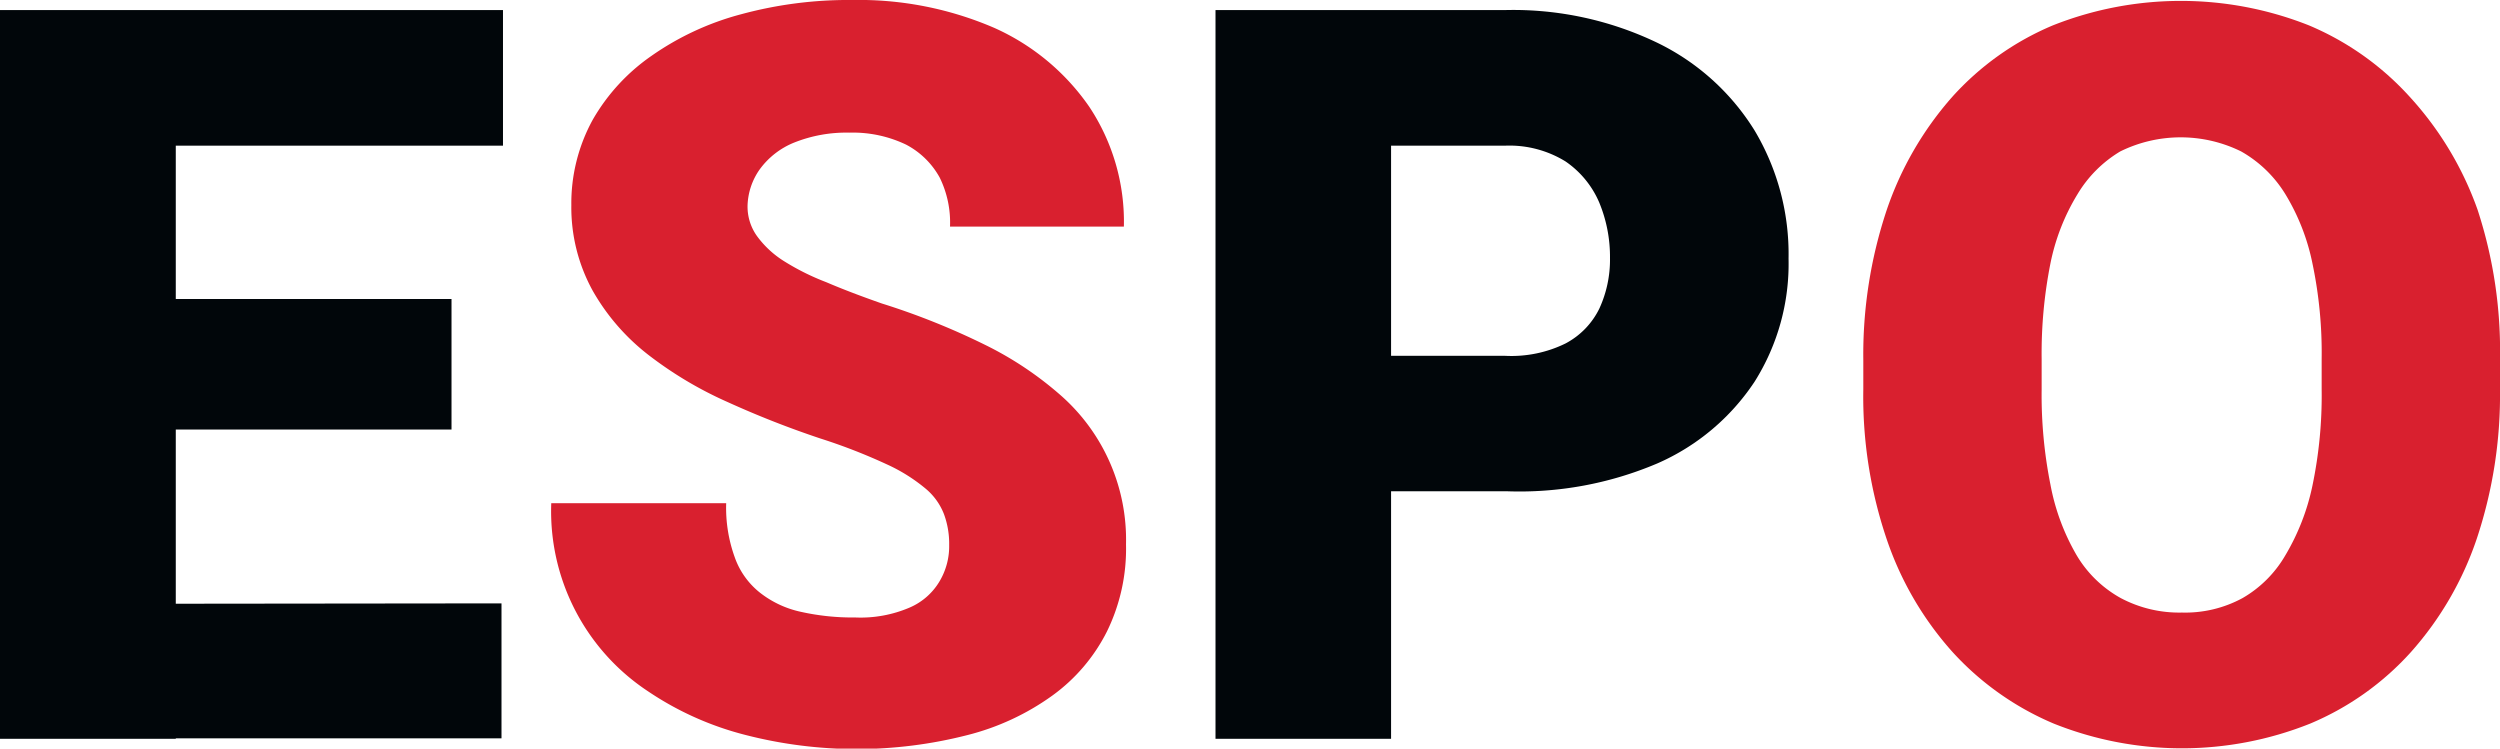 <svg xmlns="http://www.w3.org/2000/svg" viewBox="0 0 117.05 35.05"><defs><style>.cls-1{fill:#01060a;}.cls-2{fill:#d9202f;}</style></defs><g id="Layer_2" data-name="Layer 2"><g id="Layer_1-2" data-name="Layer 1"><path class="cls-1" d="M8.23.47V34.59H0V.47Zm15.32,0V6.82H5.3V.47ZM21.14,14v6.11H5.3V14Zm2.34,14.25v6.32H5.3v-6.3Z"/><path class="cls-2" d="M44.44,25.52a4,4,0,0,0-.24-1.44,2.93,2.93,0,0,0-.86-1.2,8,8,0,0,0-1.82-1.14,26.68,26.68,0,0,0-3.11-1.21,44.68,44.68,0,0,1-4.33-1.7,18,18,0,0,1-3.73-2.22,10.11,10.11,0,0,1-2.6-3,8.08,8.08,0,0,1-1-4,8.13,8.13,0,0,1,1-4,9.21,9.21,0,0,1,2.76-3A13.18,13.18,0,0,1,34.69.67,19.18,19.18,0,0,1,39.91,0a16,16,0,0,1,6.63,1.3A10.71,10.71,0,0,1,51,5a9.72,9.72,0,0,1,1.62,5.61H44.48A4.77,4.77,0,0,0,44,8.32a3.81,3.81,0,0,0-1.58-1.55,5.77,5.77,0,0,0-2.65-.56,6.59,6.59,0,0,0-2.6.47,3.71,3.71,0,0,0-1.6,1.25A3.08,3.08,0,0,0,35,9.66a2.37,2.37,0,0,0,.44,1.39,4.56,4.56,0,0,0,1.24,1.16,11.32,11.32,0,0,0,2,1c.77.33,1.64.66,2.61,1a33.71,33.71,0,0,1,4.84,1.94,16.12,16.12,0,0,1,3.59,2.41,9,9,0,0,1,3,6.93,8.8,8.8,0,0,1-.89,4.07,8.3,8.3,0,0,1-2.55,3,11.7,11.7,0,0,1-4,1.86,20.88,20.88,0,0,1-10.34,0,14.59,14.59,0,0,1-4.61-2.06,10.1,10.1,0,0,1-4.52-8.8H34a6.81,6.81,0,0,0,.4,2.53,3.66,3.66,0,0,0,1.17,1.65,4.7,4.7,0,0,0,1.9.9,11.11,11.11,0,0,0,2.57.27,5.82,5.82,0,0,0,2.54-.46A3,3,0,0,0,44,27.2,3.2,3.2,0,0,0,44.44,25.52Z"/><path class="cls-1" d="M70.52,23H62V16.66h8.48a5.75,5.75,0,0,0,2.82-.58,3.66,3.66,0,0,0,1.58-1.63,5.47,5.47,0,0,0,.5-2.36,6.65,6.65,0,0,0-.5-2.6A4.44,4.44,0,0,0,73.3,7.56a5,5,0,0,0-2.82-.74H65.13V34.59H56.91V.47H70.52A15.57,15.57,0,0,1,77.59,2a11,11,0,0,1,4.56,4.11,11.29,11.29,0,0,1,1.59,6,10.35,10.35,0,0,1-1.59,5.76,10.5,10.5,0,0,1-4.56,3.83A16.49,16.49,0,0,1,70.52,23Z"/><path class="cls-2" d="M117.05,16.85v1.38a21.31,21.31,0,0,1-1.09,7,15.34,15.34,0,0,1-3.08,5.3,13.23,13.23,0,0,1-4.72,3.35,16.16,16.16,0,0,1-12,0,13.52,13.52,0,0,1-4.74-3.35,15.21,15.21,0,0,1-3.09-5.3,20.79,20.79,0,0,1-1.09-7V16.85a21.39,21.39,0,0,1,1.09-7A15.54,15.54,0,0,1,91.4,4.54a13.23,13.23,0,0,1,4.71-3.35,16.26,16.26,0,0,1,12,0,13.35,13.35,0,0,1,4.72,3.35A15.48,15.48,0,0,1,116,9.82,21.26,21.26,0,0,1,117.05,16.85Zm-8.35,1.38V16.8a20.32,20.32,0,0,0-.43-4.46A10.1,10.1,0,0,0,107,9.09a5.75,5.75,0,0,0-2.07-2,6.4,6.4,0,0,0-5.66,0,5.8,5.8,0,0,0-2,2A10,10,0,0,0,96,12.34a21.59,21.59,0,0,0-.41,4.46v1.43A21.37,21.37,0,0,0,96,22.68,10.31,10.31,0,0,0,97.23,26a5.49,5.49,0,0,0,2.06,2,5.84,5.84,0,0,0,2.87.68A5.62,5.62,0,0,0,105,28a5.48,5.48,0,0,0,2-2,10.59,10.59,0,0,0,1.27-3.27A20.62,20.62,0,0,0,108.7,18.23Z"/></g></g></svg>